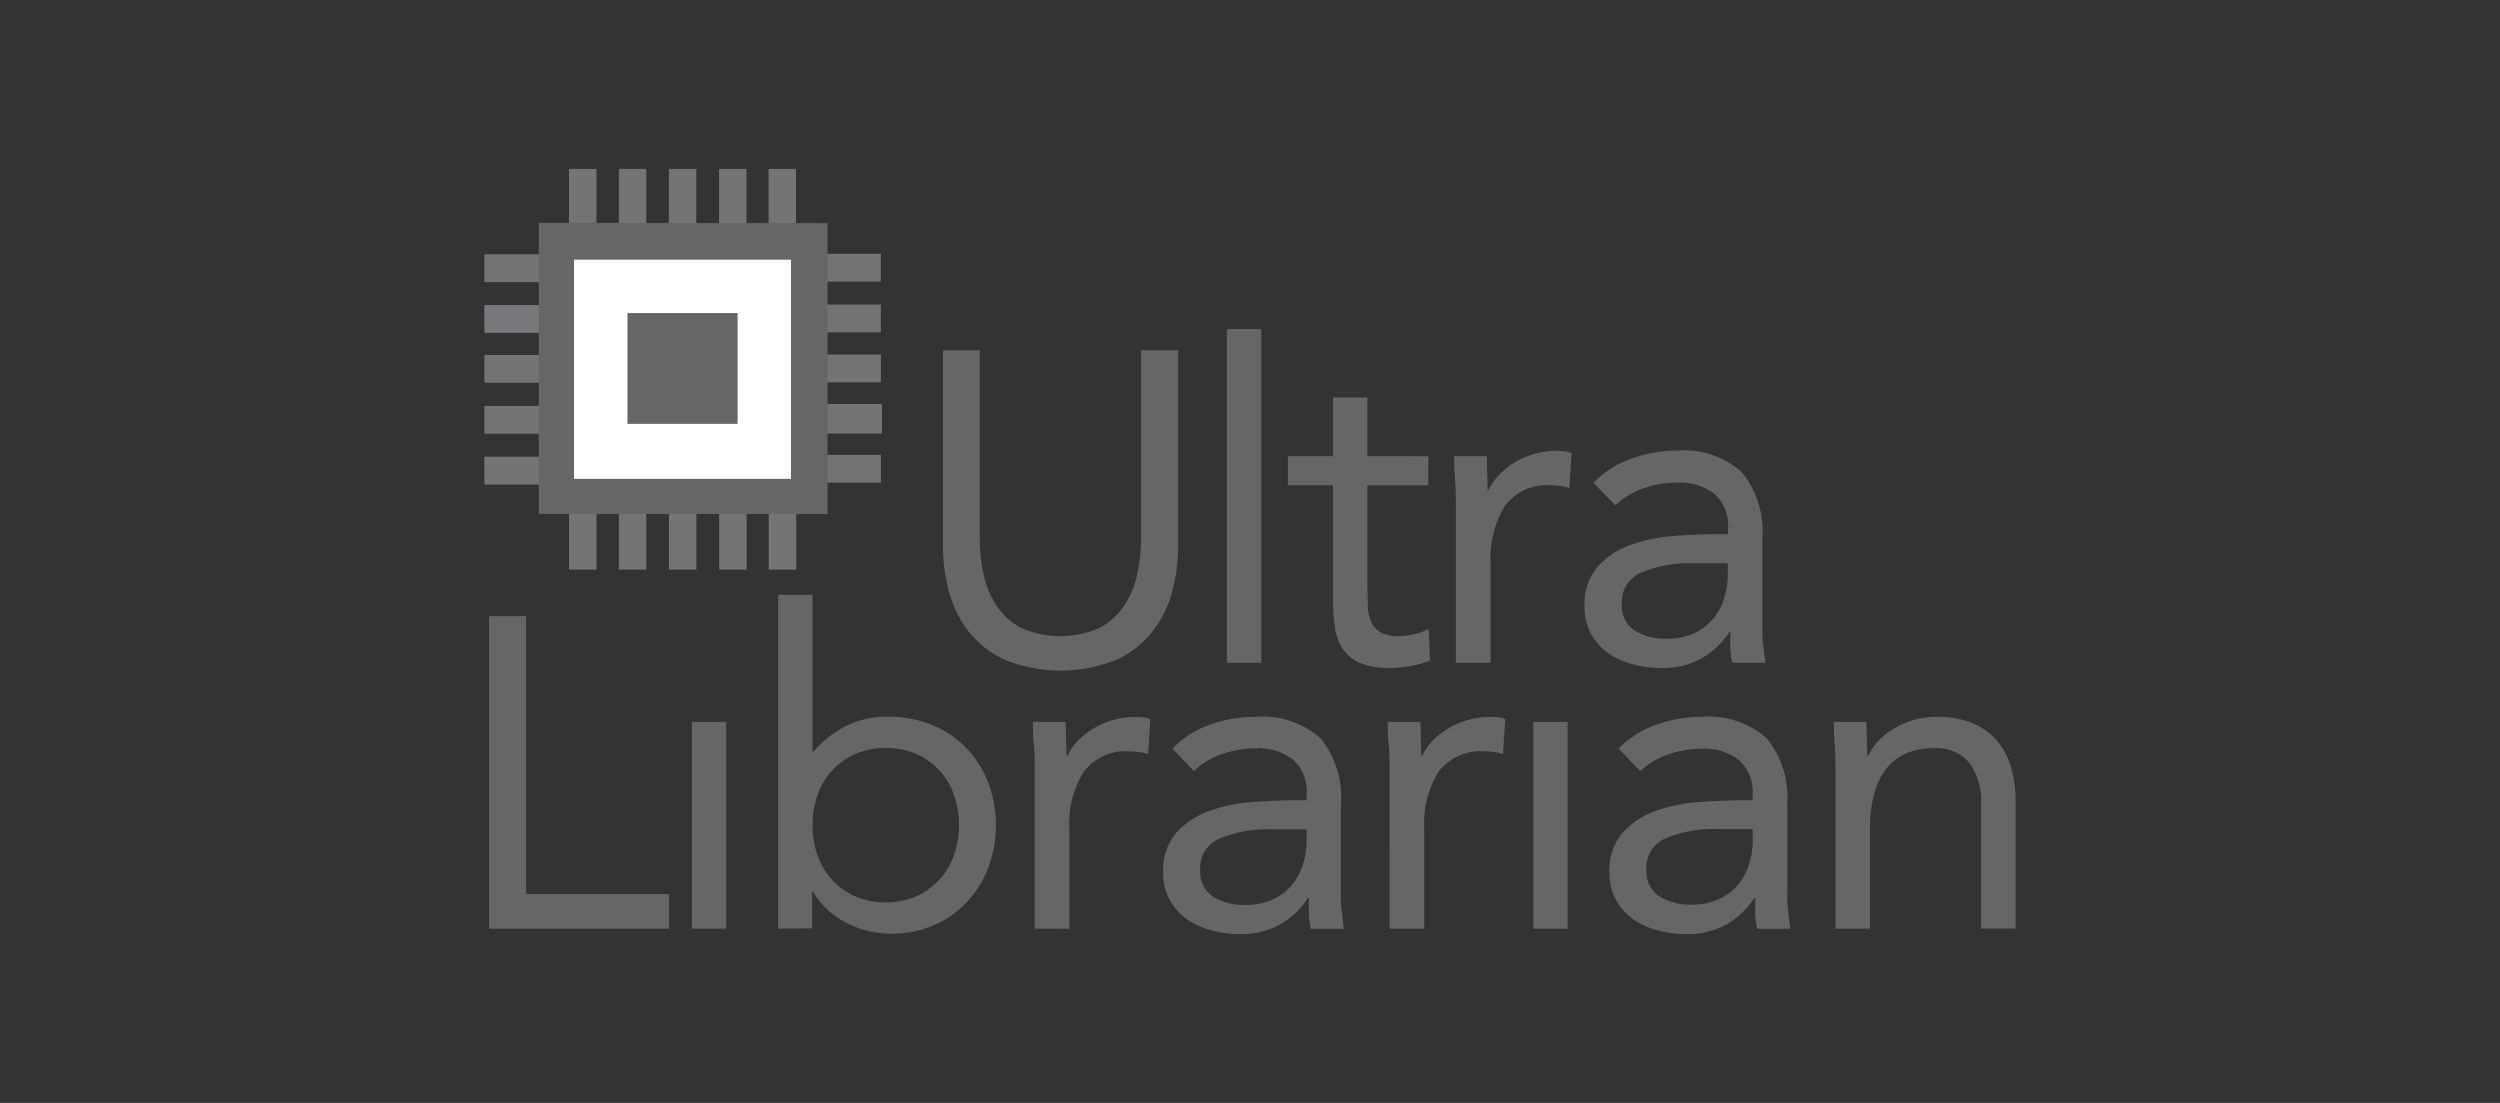 <svg xmlns="http://www.w3.org/2000/svg" width="136" height="60" viewBox="0 0 136 60">
  <rect x="0" y="0" width="136" height="60" fill="#333333" stroke="none"/>
  <g id="Ultra_Librarian" data-name="Ultra Librarian" transform="translate(-1713 -3218)">
    <g id="Group_27100" data-name="Group 27100" transform="translate(-74.649 -133.813)">
      <g id="Group_27099" data-name="Group 27099" transform="translate(1814 3361)">
        <path id="Path_27343" data-name="Path 27343" d="M87.622,27.3V37.816a9.746,9.746,0,0,1-.333,2.64,6.077,6.077,0,0,1-1.1,2.193,5.333,5.333,0,0,1-1.98,1.513,8.19,8.19,0,0,1-5.97,0,5.333,5.333,0,0,1-1.98-1.513,6.13,6.13,0,0,1-1.1-2.193,9.747,9.747,0,0,1-.333-2.64V27.3h2V37.526a9.086,9.086,0,0,0,.217,2,4.98,4.98,0,0,0,.72,1.7,3.607,3.607,0,0,0,1.333,1.187,5.282,5.282,0,0,0,4.237-.007,3.623,3.623,0,0,0,1.333-1.187,4.917,4.917,0,0,0,.72-1.7,9.087,9.087,0,0,0,.217-2V27.3Zm2.647,17V26.15h1.873V44.3Zm10.96-11.233v1.583H97.915v5.61l.027,1.02a2.1,2.1,0,0,0,.19.817,1.293,1.293,0,0,0,.5.55,1.867,1.867,0,0,0,.96.207,3.893,3.893,0,0,0,.84-.1,3.4,3.4,0,0,0,.817-.29l.073,1.707a4.267,4.267,0,0,1-1.07.31,6.616,6.616,0,0,1-1.113.1,4.053,4.053,0,0,1-1.61-.263,2.207,2.207,0,0,1-.937-.743,2.8,2.8,0,0,1-.443-1.19,10.732,10.732,0,0,1-.107-1.57v-6.17h-2.45V33.063h2.45V29.87h1.87v3.193Zm1.5,11.233V35.726c0-.51-.017-1-.047-1.44s-.05-.857-.05-1.223h1.777l.023.91.023.937h.05a3.146,3.146,0,0,1,.54-.79,3.824,3.824,0,0,1,.83-.687,4.427,4.427,0,0,1,1.08-.48,4.5,4.5,0,0,1,1.3-.18,2.963,2.963,0,0,1,.383.027,1.633,1.633,0,0,1,.387.093l-.12,1.9a3.49,3.49,0,0,0-1-.143,2.826,2.826,0,0,0-2.507,1.117,5.365,5.365,0,0,0-.78,3.06V44.3Zm8.666-8.57-1.177-1.223a5.266,5.266,0,0,1,2.053-1.31,7.18,7.18,0,0,1,2.423-.433,4.742,4.742,0,0,1,3.6,1.177A5.1,5.1,0,0,1,119.4,37.52v4.83a7.175,7.175,0,0,0,.047,1c.047.333.073.667.12.95h-1.8a3.9,3.9,0,0,1-.107-.853v-.827h-.047a4.423,4.423,0,0,1-1.477,1.417,4.267,4.267,0,0,1-2.22.55,5.766,5.766,0,0,1-1.62-.217,3.98,3.98,0,0,1-1.333-.633,3.13,3.13,0,0,1-.9-1.047,2.963,2.963,0,0,1-.333-1.44,3.123,3.123,0,0,1,.72-2.183,4.4,4.4,0,0,1,1.787-1.177,8.75,8.75,0,0,1,2.3-.483q1.233-.1,2.267-.1h.733v-.333a2.293,2.293,0,0,0-.733-1.85,3.057,3.057,0,0,0-2.05-.623,5.5,5.5,0,0,0-1.789.3,4.27,4.27,0,0,0-1.548.924Zm6.146,3.163h-1.873a6.693,6.693,0,0,0-2.853.5,1.707,1.707,0,0,0-1.057,1.667,1.63,1.63,0,0,0,.707,1.5,3.287,3.287,0,0,0,1.743.433,3.463,3.463,0,0,0,1.43-.277,3,3,0,0,0,1.02-.733,3.18,3.18,0,0,0,.623-1.067,4.387,4.387,0,0,0,.24-1.307V38.9Z" transform="translate(-49.88 -17.434)" fill="#666" fill-rule="evenodd"/>
        <rect id="Rectangle_3150" data-name="Rectangle 3150" width="1.493" height="3.09" transform="translate(7.313)" fill="#737473"/>
        <rect id="Rectangle_3151" data-name="Rectangle 3151" width="1.493" height="3.09" transform="translate(10.033)" fill="#737473"/>
        <rect id="Rectangle_3152" data-name="Rectangle 3152" width="1.493" height="3.09" transform="translate(12.766)" fill="#737473"/>
        <rect id="Rectangle_3153" data-name="Rectangle 3153" width="1.493" height="3.09" transform="translate(15.459)" fill="#737473"/>
        <rect id="Rectangle_3154" data-name="Rectangle 3154" width="1.51" height="3.057" transform="translate(18.509 6.13) rotate(-90)" fill="#737473"/>
        <rect id="Rectangle_3155" data-name="Rectangle 3155" width="1.51" height="3.057" transform="translate(18.509 8.892) rotate(-90)" fill="#737473"/>
        <rect id="Rectangle_3156" data-name="Rectangle 3156" width="1.51" height="3.057" transform="translate(18.513 11.61) rotate(-90)" fill="#737473"/>
        <rect id="Rectangle_3157" data-name="Rectangle 3157" width="1.51" height="3.057" transform="translate(18.513 17.069) rotate(-90)" fill="#737473"/>
        <rect id="Rectangle_3158" data-name="Rectangle 3158" width="1.603" height="3.167" transform="translate(18.459 14.394) rotate(-90)" fill="#737473"/>
        <rect id="Rectangle_3159" data-name="Rectangle 3159" width="1.493" height="3.09" transform="translate(16.963 21.799) rotate(180)" fill="#737473"/>
        <rect id="Rectangle_3160" data-name="Rectangle 3160" width="1.493" height="3.09" transform="translate(14.266 21.799) rotate(180)" fill="#737473"/>
        <rect id="Rectangle_3161" data-name="Rectangle 3161" width="1.493" height="3.09" transform="translate(11.533 21.799) rotate(180)" fill="#737473"/>
        <rect id="Rectangle_3162" data-name="Rectangle 3162" width="1.493" height="3.09" transform="translate(8.806 21.799) rotate(180)" fill="#737473"/>
        <rect id="Rectangle_3163" data-name="Rectangle 3163" width="1.493" height="3.09" transform="translate(6.1 21.799) rotate(180)" fill="#737473"/>
        <rect id="Rectangle_3164" data-name="Rectangle 3164" width="1.51" height="3.057" transform="translate(3.057 15.66) rotate(90)" fill="#737473"/>
        <rect id="Rectangle_3165" data-name="Rectangle 3165" width="1.51" height="3.057" transform="translate(3.057 12.896) rotate(90)" fill="#737473"/>
        <rect id="Rectangle_3166" data-name="Rectangle 3166" width="1.51" height="3.057" transform="translate(3.057 10.125) rotate(90)" fill="#737473"/>
        <rect id="Rectangle_3167" data-name="Rectangle 3167" width="1.51" height="3.057" transform="translate(3.057 7.409) rotate(90)" fill="#77787b"/>
        <rect id="Rectangle_3168" data-name="Rectangle 3168" width="1.51" height="3.057" transform="translate(3.057 4.65) rotate(90)" fill="#737473"/>
        <rect id="Rectangle_3169" data-name="Rectangle 3169" width="1.493" height="3.09" transform="translate(4.603)" fill="#737473"/>
        <path id="Path_27344" data-name="Path 27344" d="M8.88,8.81l15.706.017V24.649H8.88Z" transform="translate(-5.92 -5.873)" fill="#666" fill-rule="evenodd"/>
        <rect id="Rectangle_3170" data-name="Rectangle 3170" width="11.803" height="11.923" transform="translate(4.876 4.94)" fill="#fff"/>
        <rect id="Rectangle_3171" data-name="Rectangle 3171" width="5.993" height="6.026" transform="translate(7.783 7.843)" fill="#666"/>
        <path id="Path_27345" data-name="Path 27345" d="M.76,87.673v-17H2.777V85.793h7.776v1.88Zm11.033,0V76.423h1.87v11.25Zm4.693,0V69.51h1.873v8.546h.047A5.527,5.527,0,0,1,20.2,76.64a4.98,4.98,0,0,1,2.243-.5,6.333,6.333,0,0,1,2.4.443,5.38,5.38,0,0,1,1.86,1.237,5.736,5.736,0,0,1,1.2,1.87,6.666,6.666,0,0,1,0,4.707,5.766,5.766,0,0,1-1.19,1.87A5.37,5.37,0,0,1,24.923,87.5a5.507,5.507,0,0,1-2.207.443,5.2,5.2,0,0,1-2.667-.667,4.3,4.3,0,0,1-1.667-1.62h-.047v2Zm1.873-5.616a4.776,4.776,0,0,0,.277,1.643,3.81,3.81,0,0,0,.8,1.333,3.86,3.86,0,0,0,1.26.89,4.333,4.333,0,0,0,3.29,0,3.8,3.8,0,0,0,2.063-2.25,5.02,5.02,0,0,0,0-3.287,3.8,3.8,0,0,0-.8-1.333,3.86,3.86,0,0,0-1.26-.89,4.333,4.333,0,0,0-3.29,0,3.86,3.86,0,0,0-1.26.89,3.75,3.75,0,0,0-.8,1.333,4.763,4.763,0,0,0-.277,1.643Zm12.086,5.616V79.086a14.138,14.138,0,0,0-.047-1.44,11.436,11.436,0,0,1-.05-1.223h1.777l.027.917.023.933h.047a3.3,3.3,0,0,1,.54-.79,3.833,3.833,0,0,1,.83-.667,4.333,4.333,0,0,1,1.08-.48,4.477,4.477,0,0,1,1.293-.18,3,3,0,0,1,.387.023,1.666,1.666,0,0,1,.383.1l-.12,1.893a3.59,3.59,0,0,0-1-.143,2.847,2.847,0,0,0-2.507,1.117,5.234,5.234,0,0,0-.78,3.06v5.47Zm8.666-8.57L37.935,77.88a5.257,5.257,0,0,1,2.053-1.307,7.183,7.183,0,0,1,2.413-.42A4.757,4.757,0,0,1,46,77.326a5.062,5.062,0,0,1,1.1,3.577v4.826a7.3,7.3,0,0,0,.047,1c.047.35.073.667.12.95h-1.8a3.9,3.9,0,0,1-.107-.853V86h-.047a4.423,4.423,0,0,1-1.477,1.417,4.267,4.267,0,0,1-2.22.55A5.767,5.767,0,0,1,40,87.749a4.043,4.043,0,0,1-1.333-.633,3.13,3.13,0,0,1-.9-1.047,3,3,0,0,1-.333-1.44,3.123,3.123,0,0,1,.72-2.183,4.4,4.4,0,0,1,1.787-1.177,8.777,8.777,0,0,1,2.307-.48q1.233-.093,2.267-.1h.72V80.36a2.3,2.3,0,0,0-.73-1.873,3.073,3.073,0,0,0-2.053-.623,5.513,5.513,0,0,0-1.79.3,4.27,4.27,0,0,0-1.547.923Zm6.12,3.17h-1.87a6.71,6.71,0,0,0-2.857.5,1.707,1.707,0,0,0-1.057,1.667,1.637,1.637,0,0,0,.707,1.5,3.263,3.263,0,0,0,1.767.443,3.446,3.446,0,0,0,1.427-.277,3.023,3.023,0,0,0,1.02-.73,3.14,3.14,0,0,0,.623-1.07A4.283,4.283,0,0,0,45.232,83v-.72Zm4.517,5.4V79.086a14.138,14.138,0,0,0-.047-1.44,11.436,11.436,0,0,1-.05-1.223h1.777l.023.913.027.933h.047a3.207,3.207,0,0,1,.54-.79,3.893,3.893,0,0,1,.827-.667,4.427,4.427,0,0,1,1.08-.48,4.5,4.5,0,0,1,1.3-.18,2.923,2.923,0,0,1,.383.023,1.643,1.643,0,0,1,.387.1l-.12,1.893a3.59,3.59,0,0,0-1-.143,2.842,2.842,0,0,0-2.507,1.117,5.267,5.267,0,0,0-.78,3.06v5.473Zm7.816,0V76.423h1.87v11.25Zm5.823-8.57L62.211,77.88a5.257,5.257,0,0,1,2.053-1.307,7.167,7.167,0,0,1,2.41-.42,4.751,4.751,0,0,1,3.6,1.173A5.093,5.093,0,0,1,71.381,80.9v4.826a7.3,7.3,0,0,0,.047,1c.047.35.073.667.12.95h-1.8a3.9,3.9,0,0,1-.107-.853V86h-.05a4.38,4.38,0,0,1-1.473,1.417,4.267,4.267,0,0,1-2.22.55,5.766,5.766,0,0,1-1.62-.217,3.98,3.98,0,0,1-1.333-.633,3.18,3.18,0,0,1-.9-1.047,3,3,0,0,1-.333-1.44,3.123,3.123,0,0,1,.72-2.183,4.377,4.377,0,0,1,1.787-1.177,8.75,8.75,0,0,1,2.3-.48q1.24-.093,2.27-.1H69.5V80.36a2.293,2.293,0,0,0-.733-1.85,3.057,3.057,0,0,0-2.05-.623,5.485,5.485,0,0,0-1.791.3,4.27,4.27,0,0,0-1.546.923ZM69.5,82.256H67.631a6.72,6.72,0,0,0-2.857.5,1.71,1.71,0,0,0-1.053,1.667,1.63,1.63,0,0,0,.707,1.5,3.257,3.257,0,0,0,1.763.443,3.473,3.473,0,0,0,1.43-.277,3.023,3.023,0,0,0,1.02-.73,3.2,3.2,0,0,0,.623-1.07,4.387,4.387,0,0,0,.24-1.307v-.72Zm4.507,5.416V79.086q0-.767-.05-1.44c-.03-.447-.047-.857-.047-1.223h1.777l.023.913.023.933h.05a3.207,3.207,0,0,1,.54-.79,3.813,3.813,0,0,1,.827-.667,4.426,4.426,0,0,1,1.08-.48,4.5,4.5,0,0,1,1.3-.18,4.936,4.936,0,0,1,1.907.333,3.623,3.623,0,0,1,1.333.937,3.747,3.747,0,0,1,.78,1.453,6.57,6.57,0,0,1,.253,1.86v6.936H81.931V80.91a3.6,3.6,0,0,0-.623-2.237,2.3,2.3,0,0,0-1.947-.817,3.613,3.613,0,0,0-1.57.313,2.78,2.78,0,0,0-1.08.887,3.93,3.93,0,0,0-.623,1.367,7,7,0,0,0-.207,1.753v5.5Z" transform="translate(-0.507 -46.341)" fill="#666" fill-rule="evenodd"/>
      </g>
    </g>
    <rect id="Rectangle_3118" data-name="Rectangle 3118" width="136" height="60" transform="translate(1713 3218)" fill="none"/>
  </g>
</svg>
